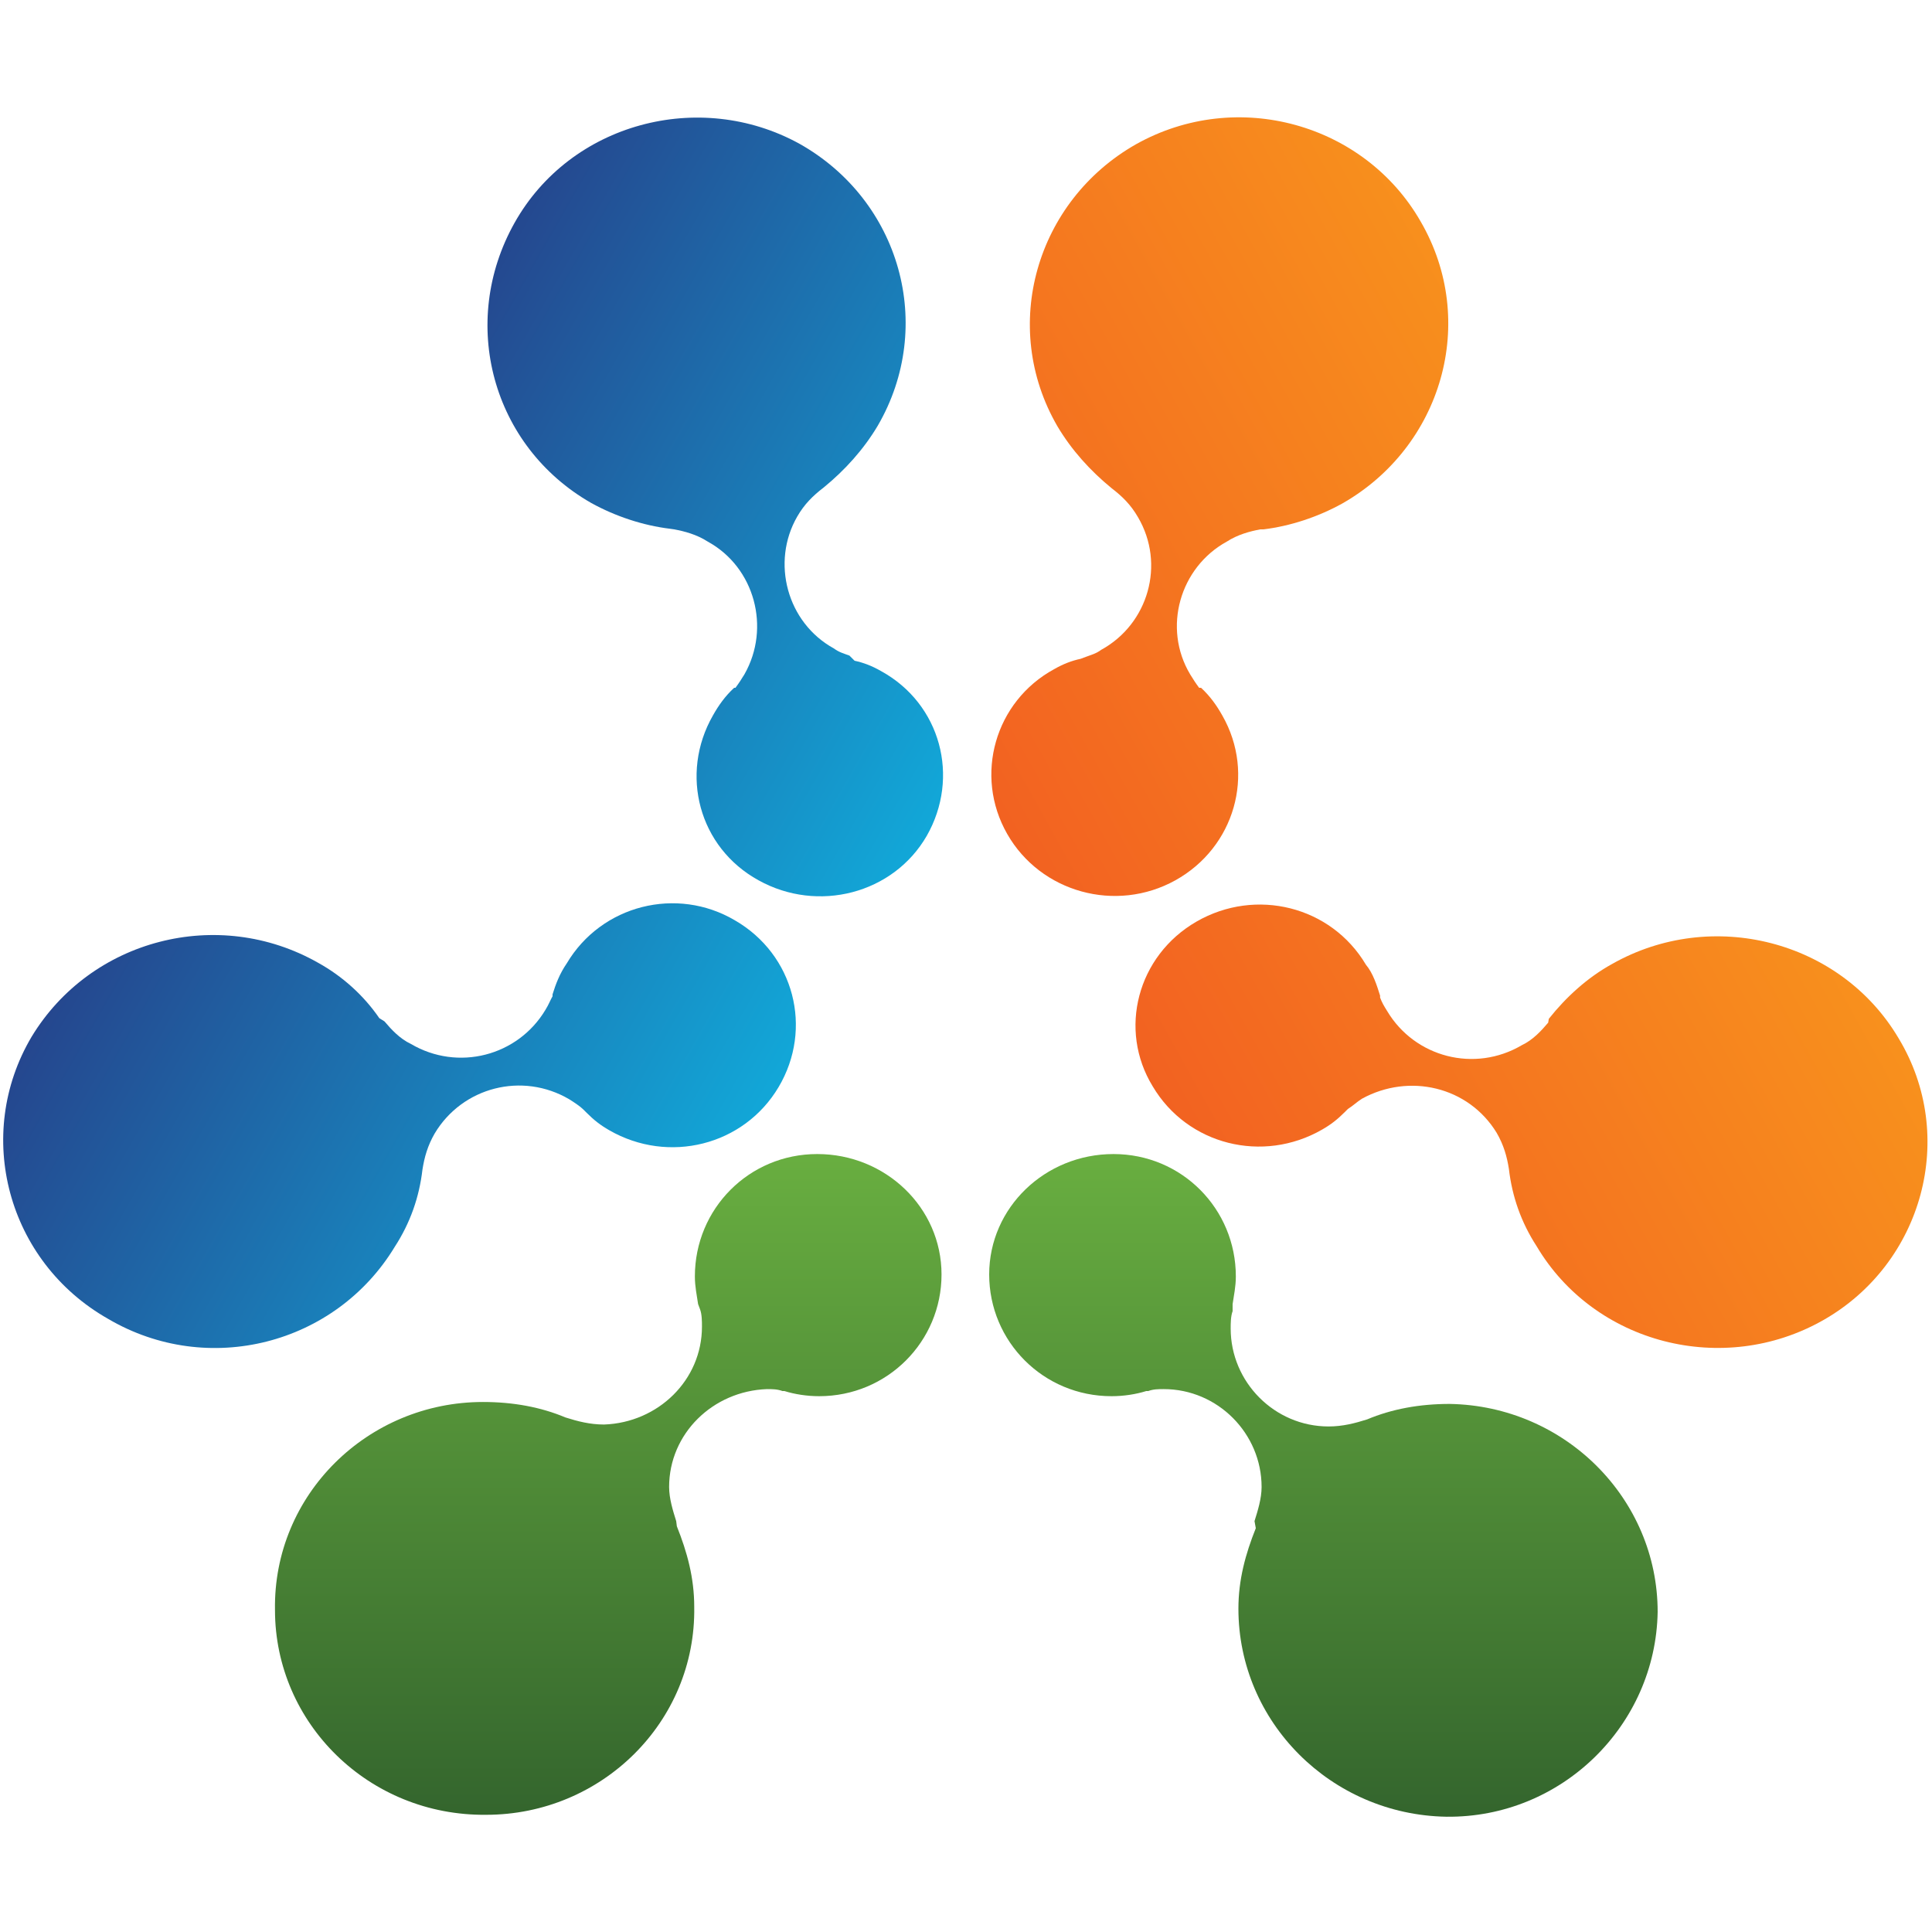 <?xml version="1.0" encoding="utf-8"?>
<!-- Generator: Adobe Illustrator 24.0.3, SVG Export Plug-In . SVG Version: 6.00 Build 0)  -->
<svg version="1.1" id="Layer_1" xmlns="http://www.w3.org/2000/svg" xmlns:xlink="http://www.w3.org/1999/xlink" x="0px" y="0px"
	 viewBox="0 0 300 300" style="enable-background:new 0 0 300 300;" xml:space="preserve">
<style type="text/css">
	.st0{fill:url(#SVGID_1_);}
	.st1{fill:url(#SVGID_2_);}
	.st2{fill:url(#SVGID_3_);}
	.st3{fill:url(#SVGID_4_);}
	.st4{fill:url(#SVGID_5_);}
	.st5{fill:url(#SVGID_6_);}
</style>
<g>
	<g>
		
			<linearGradient id="SVGID_1_" gradientUnits="userSpaceOnUse" x1="1715.002" y1="-800.213" x2="1984.602" y2="-649.943" gradientTransform="matrix(0.489 0 0 -0.489 -663.817 -184.459)">
			<stop  offset="0" style="stop-color:#F15822"/>
			<stop  offset="1" style="stop-color:#F99B1C"/>
		</linearGradient>
		<path class="st0" d="M240.4,158.8c-1.1,1.3-2.4,2.7-4.1,3.5c-7.3,4.3-16.6,1.9-20.9-5.3c-0.5-0.8-0.8-1.3-1.1-2.1v-0.3
			c-0.5-1.6-1.1-3.5-2.2-4.8c-5.4-9.1-17.1-12-26.3-6.7c-9.2,5.3-12.2,16.8-6.8,25.6c5.4,9.1,17.1,12,26.3,6.7
			c1.4-0.8,2.4-1.6,3.5-2.7l0.5-0.5c0.8-0.5,1.4-1.1,2.2-1.6c7.3-4,16.5-1.9,20.9,5.3c1.1,1.9,1.6,3.7,1.9,5.6l0,0
			c0.5,4.3,1.9,8.3,4.3,12c9,15.2,29,20.3,44.5,11.5c15.5-8.8,20.9-28.6,11.7-43.8c-9-15.2-29-20.3-44.5-11.5
			c-3.8,2.1-7.1,5.1-9.8,8.5L240.4,158.8z"/>
		<g>
			
				<linearGradient id="SVGID_2_" gradientUnits="userSpaceOnUse" x1="1605.825" y1="-605.01" x2="1873.577" y2="-455.77" gradientTransform="matrix(0.489 0 0 -0.489 -663.817 -184.459)">
				<stop  offset="0" style="stop-color:#F15822"/>
				<stop  offset="1" style="stop-color:#F99B1C"/>
			</linearGradient>
			<path class="st1" d="M195.7,82.2c-1.6,0.3-3.5,0.8-5.2,1.9c-7.3,4-10,13.4-5.7,20.6c0.5,0.8,0.8,1.3,1.4,2.1h0.3
				c1.4,1.3,2.4,2.7,3.3,4.3c5.2,9.1,1.9,20.5-7.3,25.6c-9.2,5.1-20.9,1.9-26.1-7.2c-5.2-9.1-1.9-20.6,7.3-25.6
				c1.4-0.8,2.7-1.3,4.1-1.6l0.8-0.3c0.8-0.3,1.6-0.5,2.4-1.1c7.3-4,10-13.3,5.7-20.6c-1.1-1.9-2.4-3.2-4.1-4.5l0,0
				c-3.3-2.7-6.2-5.9-8.4-9.6c-9-15.5-3.3-35,12.2-43.8c15.7-8.8,35.5-3.2,44.2,12c9,15.5,3.3,35-12.2,43.8c-3.8,2.1-8.1,3.5-12.2,4
				L195.7,82.2L195.7,82.2z"/>
		</g>
	</g>
	<g>
		
			<linearGradient id="SVGID_3_" gradientUnits="userSpaceOnUse" x1="1721.656" y1="-606.47" x2="1448.505" y2="-450.839" gradientTransform="matrix(0.489 0 0 -0.489 -663.817 -184.459)">
			<stop  offset="0" style="stop-color:#0EBBE7"/>
			<stop  offset="1" style="stop-color:#2A2C7A"/>
		</linearGradient>
		<path class="st2" d="M104.7,82.2c1.6,0.3,3.5,0.8,5.2,1.9c7.3,4,9.8,13.4,5.7,20.6c-0.5,0.8-0.8,1.3-1.4,2.1H114
			c-1.4,1.3-2.4,2.7-3.3,4.3c-5.2,9.1-2.2,20.5,7.1,25.6c9.2,5.1,20.9,2.1,26.1-6.9c5.2-9.1,2.2-20.5-7.1-25.6
			c-1.4-0.8-2.7-1.3-4.1-1.6l-0.8-0.8c-0.8-0.3-1.6-0.5-2.4-1.1c-7.3-4-9.8-13.4-5.7-20.5c1.1-1.9,2.4-3.2,4.1-4.5l0,0
			c3.3-2.7,6.2-5.9,8.4-9.6c9-15.5,3.5-35-12.2-43.8c-15.5-8.5-35.5-3.2-44.2,12.3c-8.7,15.5-3.5,34.7,11.9,43.5
			c3.8,2.1,8.1,3.5,12.2,4L104.7,82.2z"/>
		<g>
			
				<linearGradient id="SVGID_4_" gradientUnits="userSpaceOnUse" x1="1610.526" y1="-800.763" x2="1335.461" y2="-644.04" gradientTransform="matrix(0.489 0 0 -0.489 -663.817 -184.459)">
				<stop  offset="0" style="stop-color:#0EBBE7"/>
				<stop  offset="1" style="stop-color:#2A2C7A"/>
			</linearGradient>
			<path class="st3" d="M59.7,158.6c1.1,1.3,2.4,2.7,4.1,3.5c7.3,4.3,16.6,1.9,20.9-5.3c0.5-0.8,0.8-1.6,1.1-2.1v-0.3
				c0.5-1.6,1.1-3.2,2.2-4.8c5.4-9.1,17.1-12,26.1-6.7c9.2,5.3,12.2,16.8,6.8,25.9c-5.4,9.1-17.1,12-26.3,6.7
				c-1.4-0.8-2.4-1.6-3.5-2.7l-0.5-0.5c-0.5-0.5-1.4-1.1-2.2-1.6c-7.3-4.3-16.6-1.9-20.9,5.3c-1.1,1.9-1.6,3.7-1.9,5.6l0,0
				c-0.5,4.3-1.9,8.3-4.3,12c-9.2,15.2-29,20.3-44.5,11.2C1.1,195.9-4.1,176.2,4.9,161c9.2-15.2,29-20.3,44.5-11.5
				c3.8,2.1,7.1,5.1,9.5,8.6L59.7,158.6z"/>
		</g>
	</g>
	<g>
		
			<linearGradient id="SVGID_5_" gradientUnits="userSpaceOnUse" x1="1549.955" y1="-698.466" x2="1549.955" y2="-1000.562" gradientTransform="matrix(0.489 0 0 -0.489 -663.817 -184.459)">
			<stop  offset="0" style="stop-color:#74BE44"/>
			<stop  offset="1" style="stop-color:#285529"/>
		</linearGradient>
		<path class="st4" d="M105,236.2c-0.5-1.6-1.1-3.5-1.1-5.3c0-8.3,6.8-14.9,15.2-15.2c0.8,0,1.6,0,2.4,0.3h0.3
			c1.6,0.5,3.5,0.8,5.4,0.8c10.6,0,19-8.5,19-18.9c0-10.4-8.7-18.7-19.3-18.7s-19,8.5-19,19c0,1.6,0.3,2.9,0.5,4.3l0.3,0.8
			c0.3,0.8,0.3,1.9,0.3,2.7c0,8.3-6.8,14.9-15.2,15.2c-2.2,0-4.1-0.5-6-1.1l0,0c-3.8-1.6-8.1-2.4-12.8-2.4
			c-17.9,0-32.6,14.4-32.3,32.3c0,17.6,14.6,32,32.8,31.8c17.9,0,32.6-14.4,32.3-32.3c0-4.5-1.1-8.5-2.7-12.5L105,236.2z"/>
		<g>
			
				<linearGradient id="SVGID_6_" gradientUnits="userSpaceOnUse" x1="1776.496" y1="-698.384" x2="1776.496" y2="-1000.622" gradientTransform="matrix(0.489 0 0 -0.489 -663.817 -184.459)">
				<stop  offset="0" style="stop-color:#74BE44"/>
				<stop  offset="1" style="stop-color:#285529"/>
			</linearGradient>
			<path class="st5" d="M194.8,236.2c0.5-1.6,1.1-3.5,1.1-5.3c0-8.3-6.8-15.2-15.2-15.2c-0.8,0-1.6,0-2.4,0.3H178
				c-1.6,0.5-3.5,0.8-5.4,0.8c-10.6,0-19-8.5-19-18.9c0-10.4,8.7-18.7,19.3-18.7c10.6,0,19,8.5,19,19c0,1.6-0.3,2.9-0.5,4.3v1.1
				c-0.3,0.8-0.3,1.9-0.3,2.7c0,8.3,6.8,15.2,15.2,15.2c2.2,0,4.1-0.5,6-1.1l0,0c3.8-1.6,8.1-2.4,12.8-2.4
				c17.9,0.3,32.3,14.7,32.3,32.3c-0.3,17.6-14.9,32-32.8,31.8c-17.9-0.3-32.3-14.7-32.3-32.3c0-4.5,1.1-8.5,2.7-12.5L194.8,236.2
				L194.8,236.2z"/>
		</g>
	</g>
</g>
</svg>
